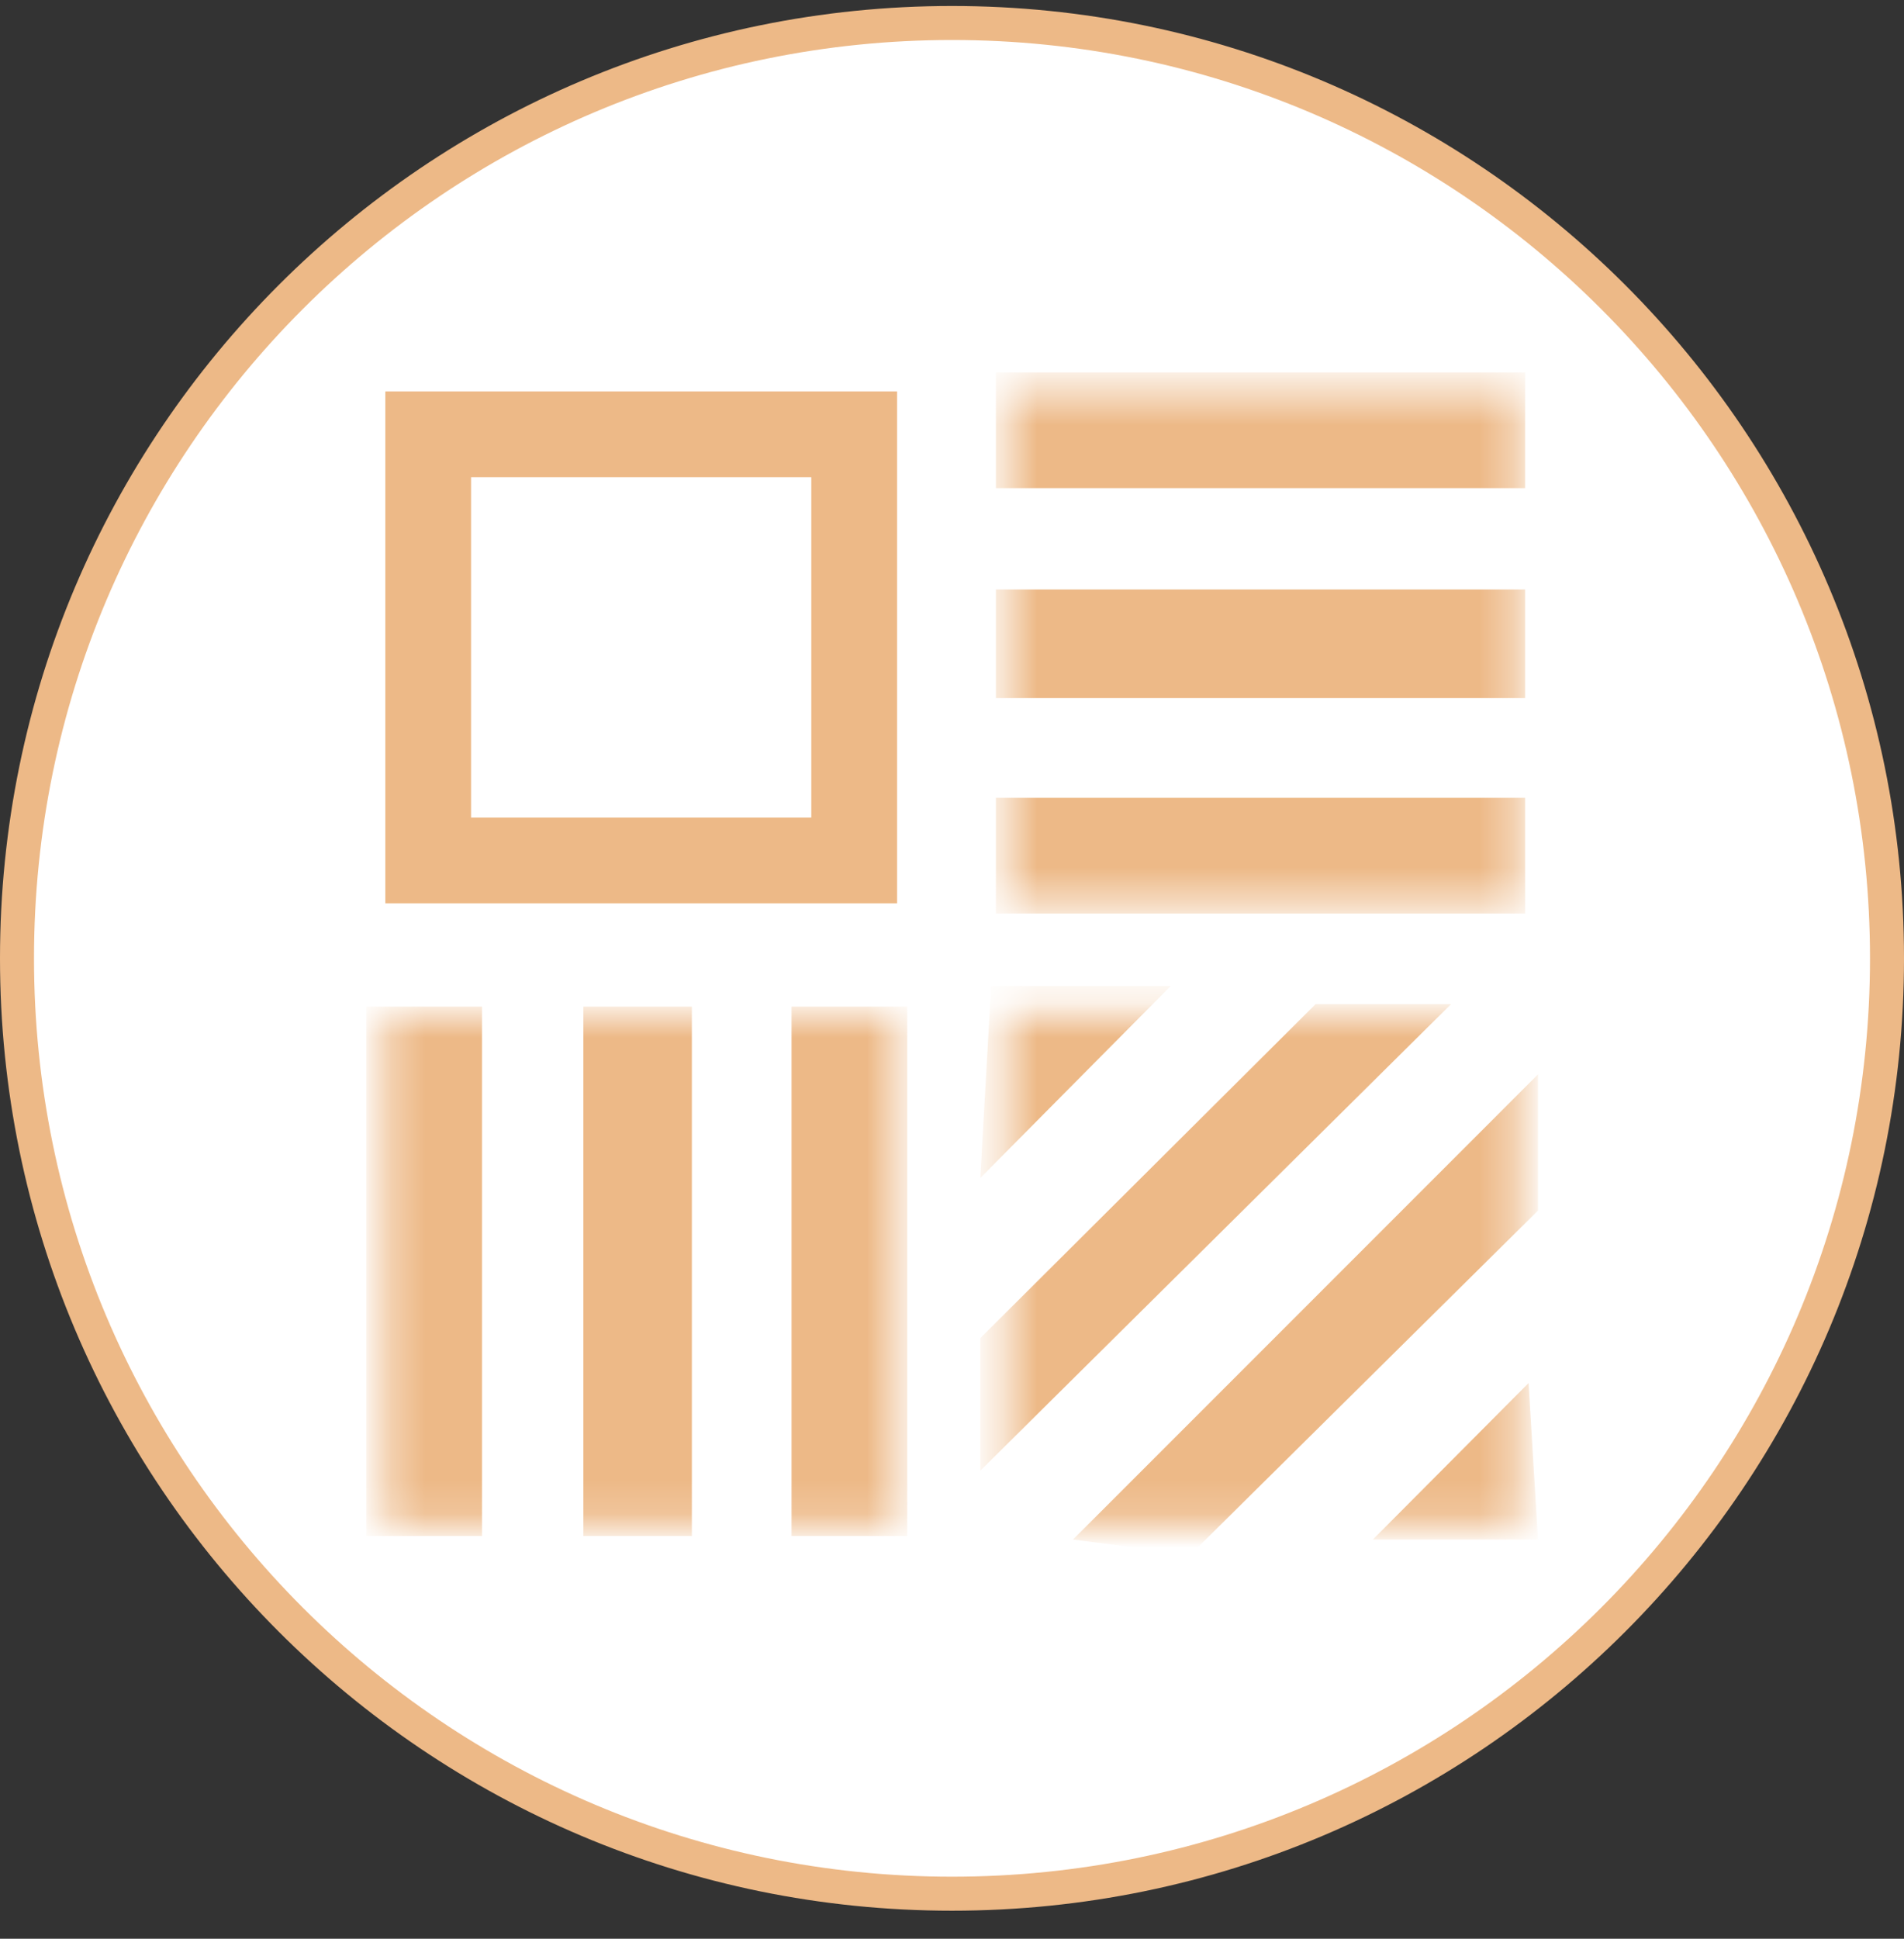 <svg width="56" height="57" viewBox="0 0 56 57" fill="none" xmlns="http://www.w3.org/2000/svg">
<rect x="0" y="0" width="56" height="57" fill="#333333" stroke="none"/>
<g clip-path="url(#clip0_3397_2760)">
<path d="M28 0.676C43.188 0.676 55.5 12.988 55.5 28.176C55.5 43.364 43.188 55.676 28 55.676C12.812 55.676 0.5 43.364 0.5 28.176C0.5 12.988 12.812 0.676 28 0.676Z" fill="white" stroke="#EDB987"/>
<rect x="12.594" y="12.769" width="12.529" height="12.529" stroke="#EDB987" stroke-width="2.522"/>
<mask id="mask0_3397_2760" style="mask-type:alpha" maskUnits="userSpaceOnUse" x="11" y="29" width="16" height="16">
<rect x="11.333" y="29.789" width="15.051" height="15.051" fill="#EDB987"/>
</mask>
<g mask="url(#mask0_3397_2760)">
<rect x="10.774" y="29.594" width="3.402" height="15.566" fill="#EDB987"/>
<rect x="23.281" y="29.594" width="3.402" height="15.566" fill="#EDB987"/>
<rect x="17.158" y="29.594" width="3.191" height="15.566" fill="#EDB987"/>
</g>
<mask id="mask1_3397_2760" style="mask-type:alpha" maskUnits="userSpaceOnUse" x="29" y="11" width="16" height="16">
<rect x="44.667" y="11.508" width="15.051" height="15.051" transform="rotate(90 44.667 11.508)" fill="#EDB987"/>
</mask>
<g mask="url(#mask1_3397_2760)">
<rect x="44.857" y="10.949" width="3.402" height="15.566" transform="rotate(90 44.857 10.949)" fill="#EDB987"/>
<rect x="44.857" y="23.457" width="3.402" height="15.566" transform="rotate(90 44.857 23.457)" fill="#EDB987"/>
<rect x="44.857" y="17.332" width="3.191" height="15.566" transform="rotate(90 44.857 17.332)" fill="#EDB987"/>
</g>
<mask id="mask2_3397_2760" style="mask-type:alpha" maskUnits="userSpaceOnUse" x="29" y="29" width="16" height="16">
<rect x="29.616" y="29.789" width="15.051" height="15.051" fill="#EDB987"/>
</mask>
<g mask="url(#mask2_3397_2760)">
<path d="M34.434 28.988L28.832 34.634L29.151 28.988H34.434Z" fill="#EDB987"/>
<path d="M42.679 29.521L28.832 43.24V39.342L38.695 29.521H42.679Z" fill="#EDB987"/>
<path d="M45.235 31.587L31.559 45.264L35.01 45.711L45.235 35.592V31.587Z" fill="#EDB987"/>
<path d="M40.378 45.264L44.958 40.663L45.235 45.264H40.378Z" fill="#EDB987"/>
</g>
</g>
<defs>
<clipPath id="clip0_3397_2760">
<rect width="56" height="56" fill="white" transform="translate(0 0.176)"/>
</clipPath>
</defs>
</svg>
